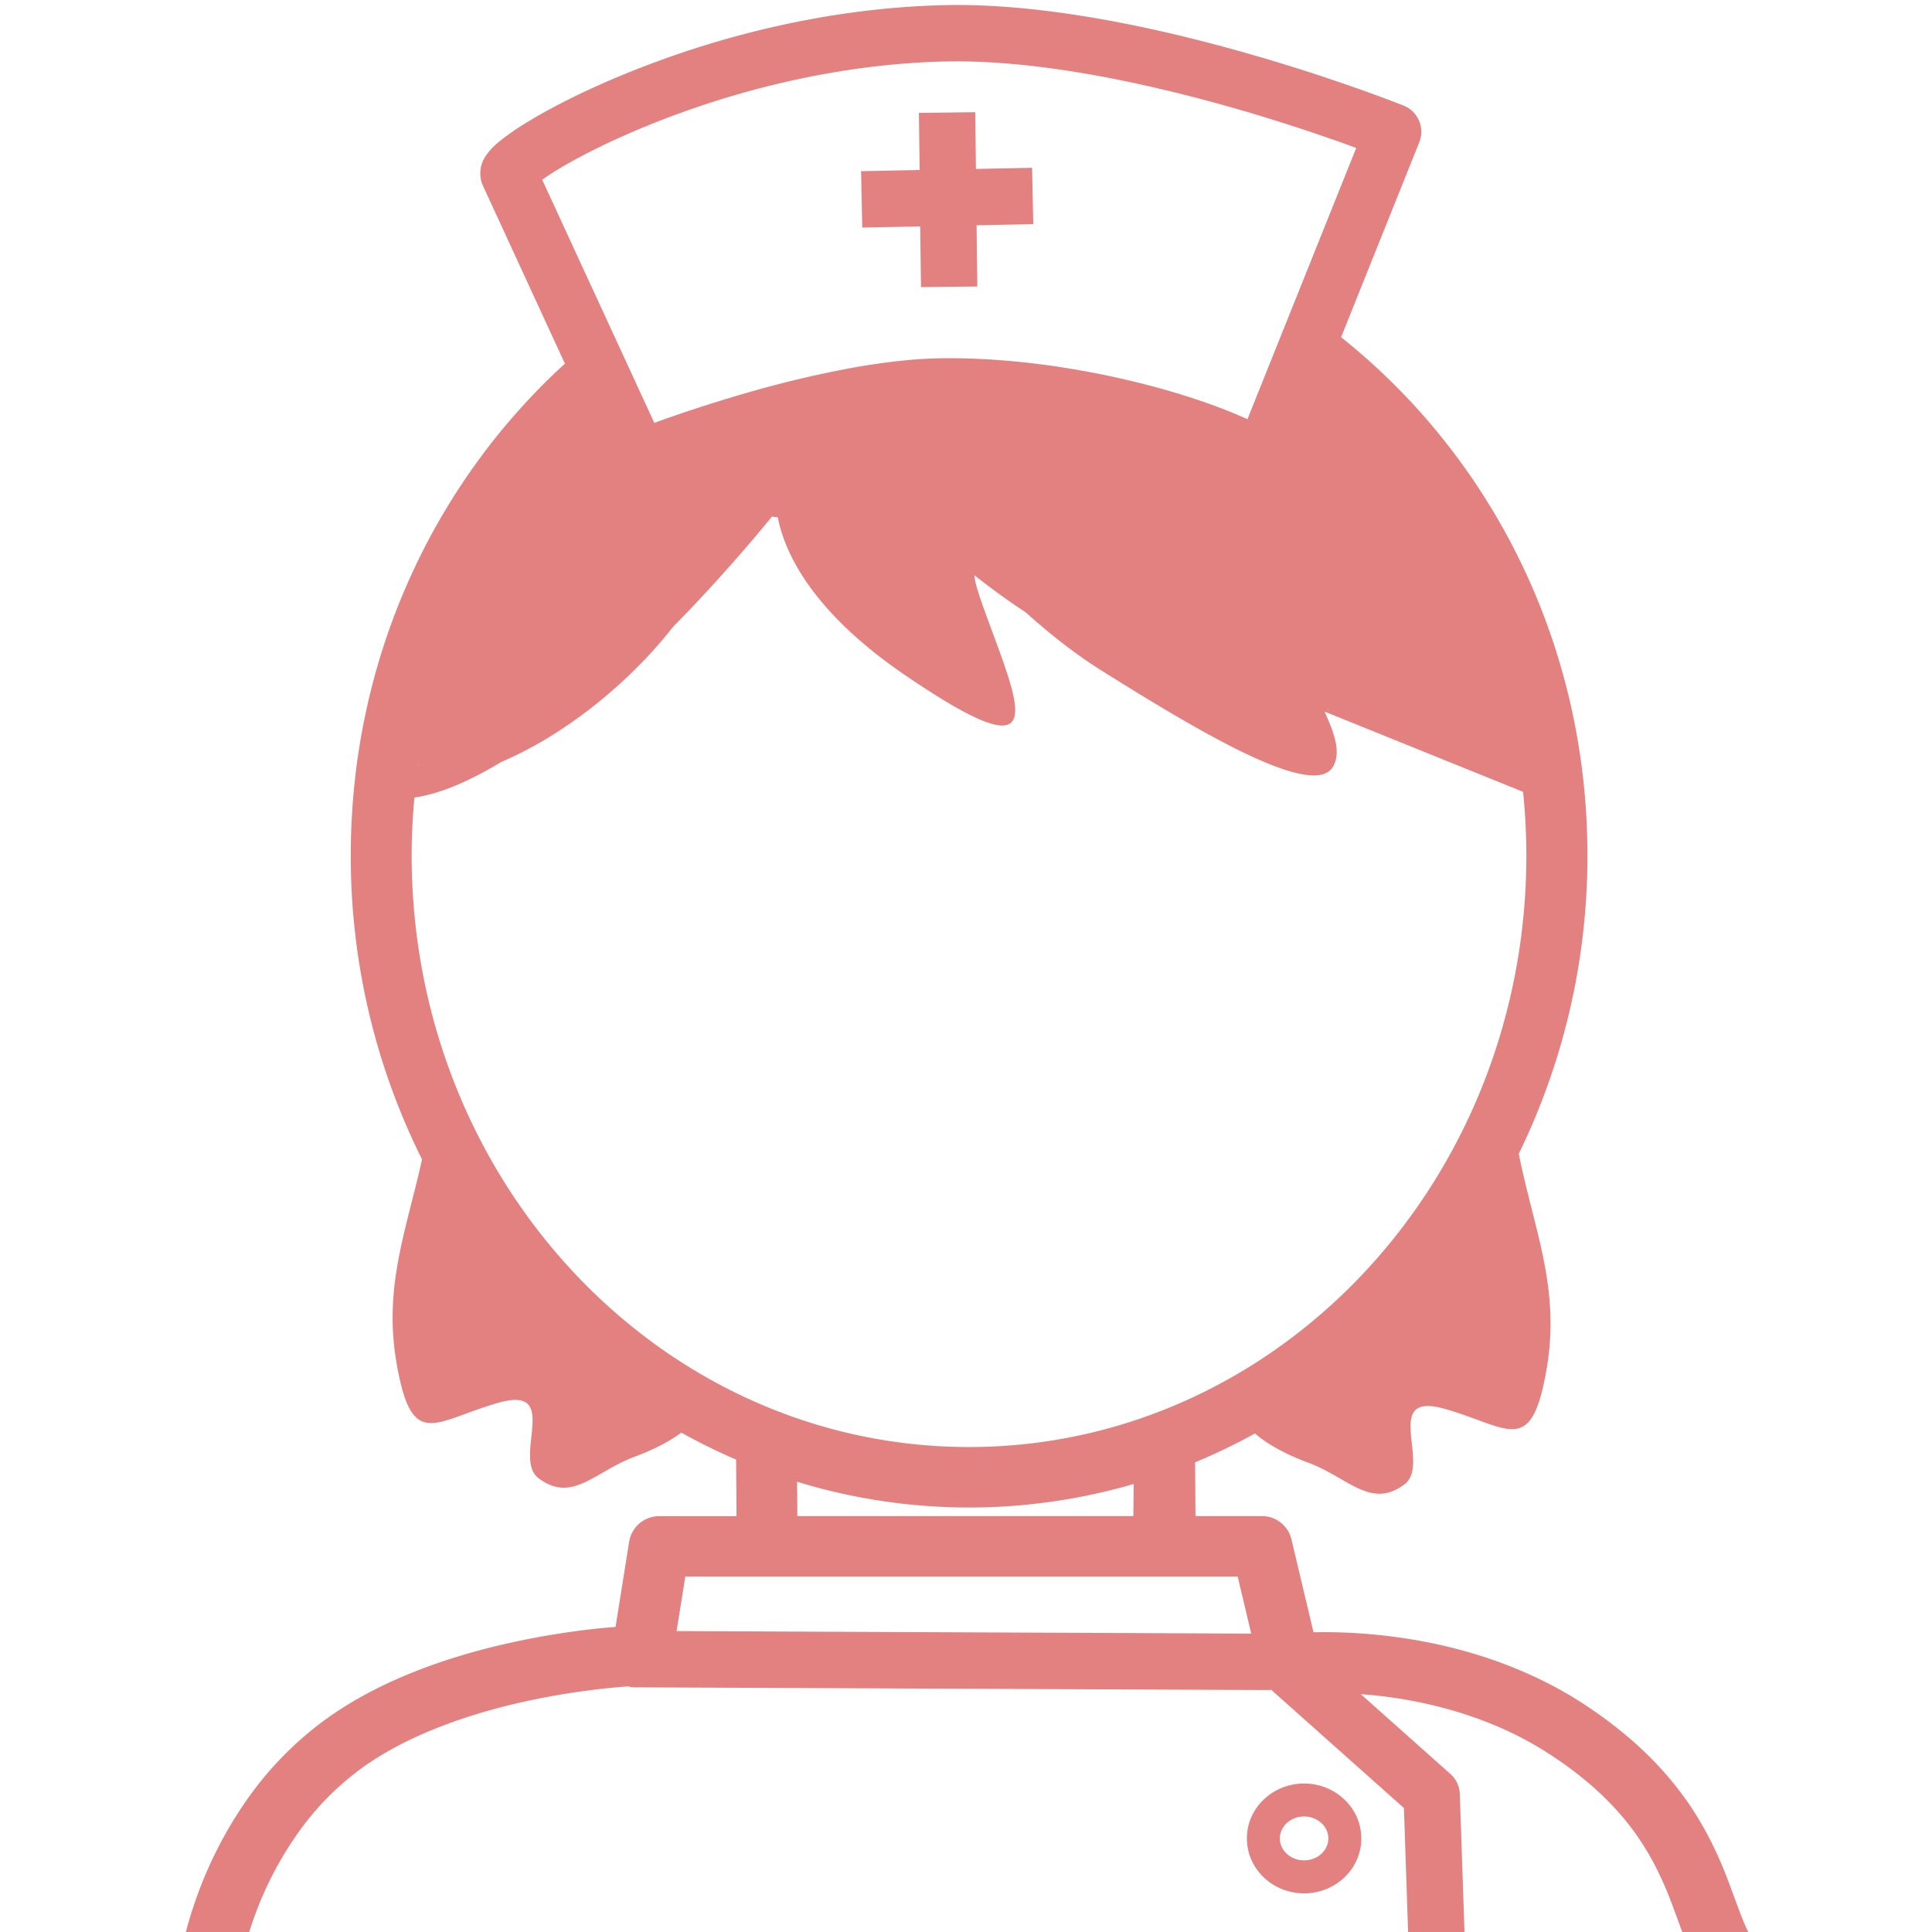 <svg id="レイヤー_1" data-name="レイヤー 1" xmlns="http://www.w3.org/2000/svg" viewBox="0 0 1200 1200"><defs><style>.cls-1{fill:#e28180;}</style></defs><g id="Layer_3" data-name="Layer 3"><path class="cls-1" d="M585.72,3.22c-67.79,1.69-136,17.6-196.88,42.44C365.22,55.29,344,65.8,328,75.56A154.08,154.08,0,0,0,310,88a47.48,47.48,0,0,0-6.41,6.31c-3.5,4.29-5.64,8.66-5.18,15a17.45,17.45,0,0,0,1.56,6.06l50.91,110.5c-81.3,74.18-133,183.17-133,305.35a421.21,421.21,0,0,0,44.25,188.9c-9.54,43.46-24,78.67-15.87,126.22,9.46,55.19,23.14,36.46,63.09,25s8.49,34.43,25.25,46.88c21,15.62,34.7-4.19,59.94-13.57,14.55-5.4,23.38-10.91,28.66-14.81a373.4,373.4,0,0,0,34,16.75c.21,19.72.23,29.39.25,35.13H409.47a18.91,18.91,0,0,0-18.69,15.87l-8.44,52.91c-7.49.63-15.28,1.36-23.93,2.53-29.47,4-59,10.44-86.72,20-25.94,9-49,20.29-68.57,34.28a211.86,211.86,0,0,0-50.4,51.47,254.45,254.45,0,0,0-31,60.84c-2.57,7.28-4.63,14.06-6.19,20.19-.56,2.19-1,4.15-1.38,5.88-.23,1.1-.43,1.91-.53,2.43a19,19,0,0,0,37.32,6.66s.12-.83.21-1.25c.28-1.28.66-2.8,1.1-4.53,1.29-5.08,3-10.72,5.19-16.91a217.19,217.19,0,0,1,26.47-51.9,173.91,173.91,0,0,1,41.37-42.41c16.32-11.69,36.24-21.4,58.94-29.25,25.09-8.68,52.18-14.66,79.31-18.31,9.51-1.28,18.3-2.17,26.19-2.75l.53,0a18,18,0,0,0,4.12.56L788,1049.72c.53,0,1-.11,1.56-.16L872,1123l4.53,134.25a17.51,17.51,0,1,0,35-1.19l-4.81-141.75a17.5,17.5,0,0,0-5.84-12.47l-55.66-49.56c3.61.29,7.25.6,11,1,26.33,3,52.12,9.47,76.1,20a210.41,210.41,0,0,1,32.24,17.63,230,230,0,0,1,24.82,18.9c17.07,15.08,29.14,30.81,38.31,48.38a216.36,216.36,0,0,1,10,22.34c1.65,4.28,6.84,18.58,7.81,21.13,3.35,8.8,6.24,15.16,9.81,20.9a19,19,0,0,0,26,6.13,18.66,18.66,0,0,0,6.18-25.81c-2-3.3-4-7.75-6.59-14.5-.83-2.17-6.09-16.55-7.91-21.25a245.39,245.39,0,0,0-11.72-26.22c-11.25-21.54-26.09-40.92-46.72-59.13a267.68,267.68,0,0,0-28.87-22.06A248.84,248.84,0,0,0,947.69,1039c-27.72-12.18-57.17-19.52-87.07-23a326.92,326.92,0,0,0-44.78-2.16l-13.68-57.65a18.91,18.91,0,0,0-18.41-14.53H742.53c-.08-10.76-.13-17.54-.22-33.38a372.6,372.6,0,0,0,37.16-17.94c3.69,3.28,13.69,10.95,32.94,18.1,25.23,9.37,38.9,29.15,59.93,13.53,16.76-12.45-14.74-58.3,25.22-46.85s53.63,30.2,63.1-25c5.33-31.1,1-57-5.32-83.24-3.87-16.11-8.45-32.46-12-50.26a421,421,0,0,0,42.63-185.46c0-131.8-60.33-248-153-321.69L881.53,88.38a17.53,17.53,0,0,0-9.72-22.79l-7.09-2.75c-5.62-2.13-12.06-4.5-19.25-7.06-20.5-7.29-42.86-14.57-66.38-21.37C739.45,22.94,700.62,14,664,8.66,635.84,4.52,609.61,2.62,585.72,3.22Zm.87,35c21.74-.54,46,1.23,72.35,5.09C693.8,48.39,731.15,57,769.38,68c22.8,6.6,44.5,13.69,64.37,20.75,3.23,1.15,5.72,2.09,8.63,3.16L774.81,260.38c-18.48-8.42-42.5-16.49-69-23C666,227.63,624,222.14,586,222.5c-18,.17-38.33,2.5-60.47,6.66a687.16,687.16,0,0,0-67,16.4c-16.94,5-33.2,10.34-48.25,15.69-1.44.51-2.51.92-3.87,1.41l-69.63-151c2.62-1.86,5.6-3.9,9.31-6.15,14.43-8.76,34-18.45,55.94-27.41C459.27,54.74,523.35,39.76,586.59,38.19Zm19.16,31.47-35,.43.44,35.47-36.35.75.72,35,36-.72.47,37.72,35-.4-.47-38,35.22-.72-.72-35-34.9.72ZM479.44,320.91c1.21.1,2.44.28,3.65.37,4,20.67,19.79,57.79,79.75,98.53,90.43,61.44,71.49,21.87,49.41-38.53-4.78-13.07-7-20.56-7-24,10.16,8.05,20.8,15.85,31.75,23,12.51,11.18,28.31,24.36,47.06,36.13C744,454,816,497.05,828,476.16c5-8.62,1-20.42-5.31-34.19a13,13,0,0,0,2.56-1.38c.29.61-2.84.77-2.56,1.38L946,491.81a389.63,389.63,0,0,1,2.06,39.35c0,203.3-155.3,367.62-346.21,367.62S255.69,734.46,255.69,531.16c0-12.09.63-24,1.72-35.78,17-2.55,34.82-10.63,54.15-22.22,37.34-15.78,78-47.37,106.47-83.78C450.94,356,476.1,325,479.44,320.91ZM259.84,474.84c.09.12.14.27.22.38l-.31.22C259.78,475.24,259.82,475,259.84,474.84Zm235.25,445.5a364.72,364.72,0,0,0,209.07,1.38c-.08,6.88-.09,14-.22,19.94H495.25C495.23,935.05,495.16,930,495.09,920.34Zm-69.43,58.91H768.75l8.41,35.41-356.91-1.57ZM810,1107.78c-19.49,0-35.53,15.13-35.53,34.1S790.51,1176,810,1176s35.53-15.13,35.53-34.09S829.49,1107.78,810,1107.78Zm0,20.47c8.45,0,15.06,6.24,15.06,13.63s-6.61,13.62-15.06,13.62-15.06-6.24-15.06-13.62S801.55,1128.25,810,1128.25Z"/></g></svg>